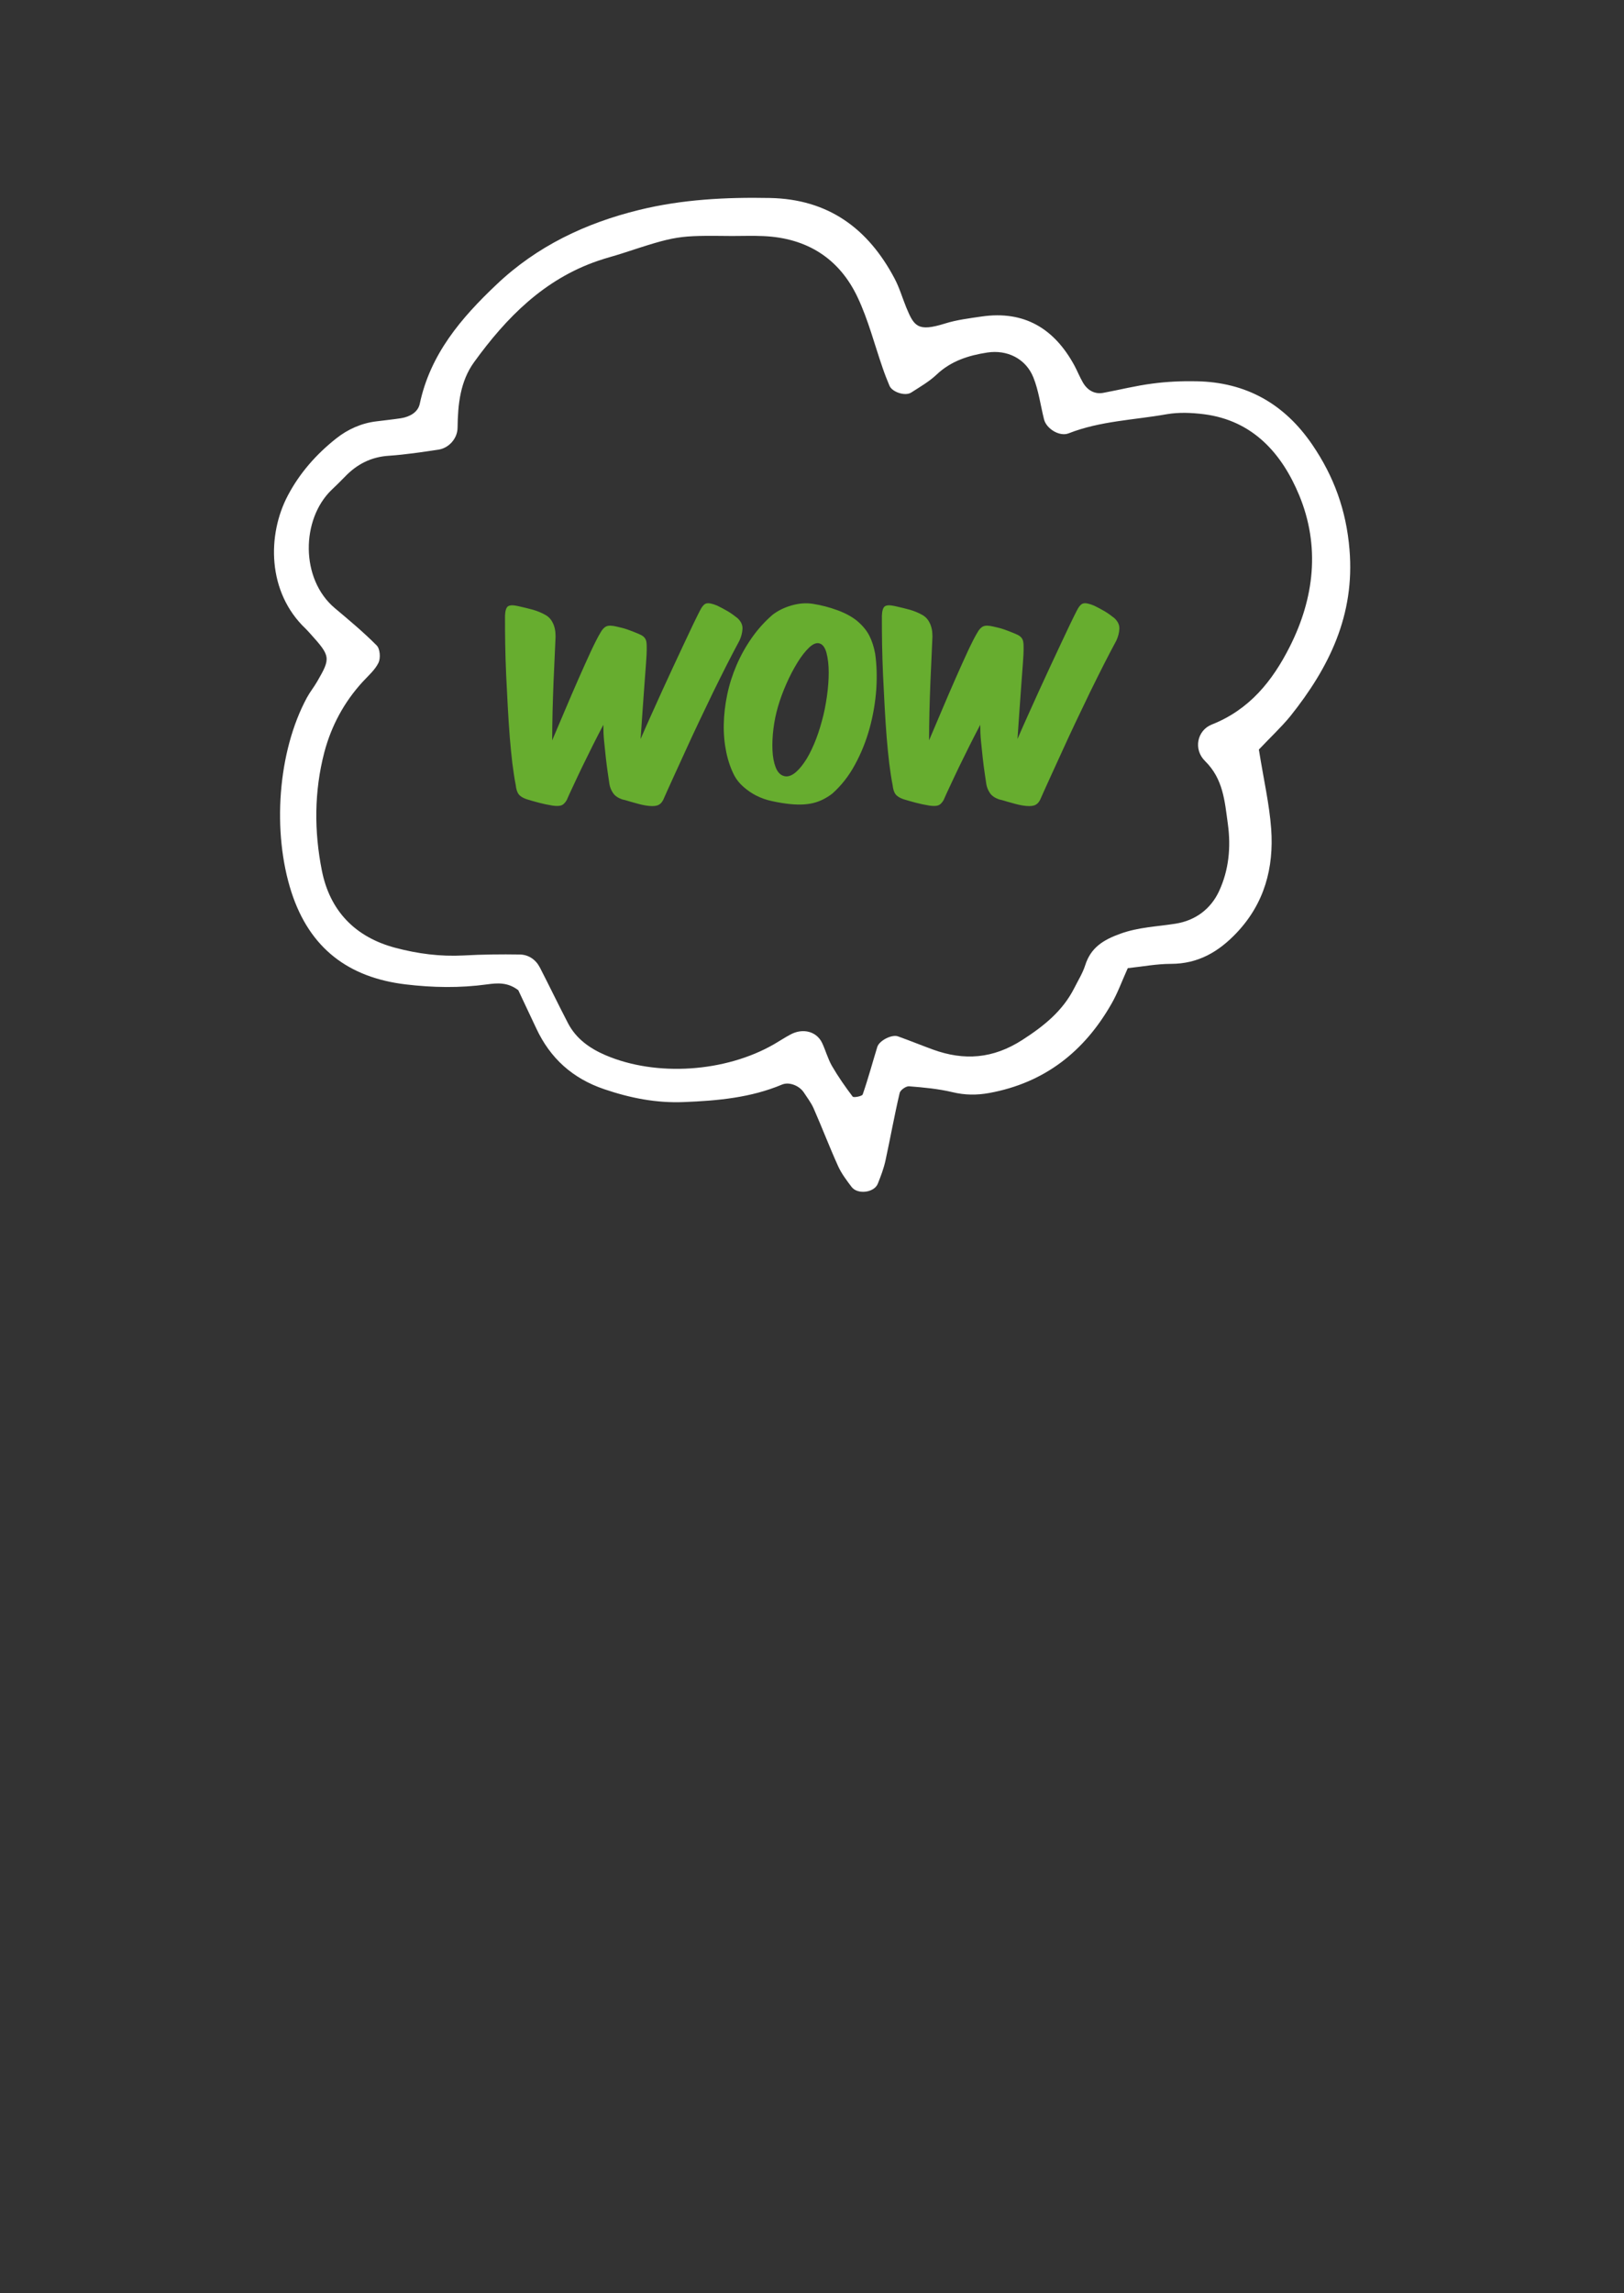 <?xml version="1.0" encoding="utf-8"?>
<!-- Generator: Adobe Illustrator 27.8.0, SVG Export Plug-In . SVG Version: 6.00 Build 0)  -->
<svg version="1.1" id="Ebene_1" xmlns="http://www.w3.org/2000/svg" xmlns:xlink="http://www.w3.org/1999/xlink" x="0px" y="0px"
	 viewBox="0 0 1700.8 2400.9" style="enable-background:new 0 0 1700.8 2400.9;" xml:space="preserve">
<rect x="0" y="0" width="1700.8" height="2400.9" fill="#333333" stroke="none"/>
<style type="text/css">
	.st0{clip-path:url(#SVGID_00000056408595003904361770000000043999807577497995_);fill:#FFFFFF;}
	.st1{clip-path:url(#SVGID_00000031175741348000521730000013318537689505563038_);fill:#67AD2F;}
</style>
<g>
	<g>
		<g>
			<defs>
				<rect id="SVGID_1_" y="0" width="1700.8" height="2400.9"/>
			</defs>
			<clipPath id="SVGID_00000052796378875500987900000010352943393002742184_">
				<use xlink:href="#SVGID_1_"  style="overflow:visible;"/>
			</clipPath>
			<path style="clip-path:url(#SVGID_00000052796378875500987900000010352943393002742184_);fill:#FFFFFF;" d="M766.8,247.1
				c-57.8-0.6-57.8-0.5-115.5,18.3c-8.3,2.7-16.8,4.8-25.1,7.7c-56.4,19.3-95.9,59.4-129.7,106.1c-14.6,20.2-17,44.3-17.3,68.8
				c-0.2,11.5-9.4,21.2-20,22.8c-17.3,2.6-34.6,5.2-52,6.4c-18.6,1.2-33.5,8.9-46.1,22.1c-4.5,4.7-9.3,9.3-14,13.8
				c-31.6,30.6-32.8,93,3.5,123.6c15,12.6,30.1,25.2,43.9,39.1c3.5,3.5,4.2,13.1,2,17.9c-3.6,7.6-10.6,13.6-16.5,20
				c-19.7,21.4-33.1,46.5-40.4,74.2c-10.6,40.8-10.7,82.6-2.5,123.7c8.4,42.2,35,69.7,77,80.8c23.3,6.2,47.1,9.3,71.4,8
				c19.6-1.1,39.3-1.3,59-1c9.1,0.2,16.6,5.3,20.9,13.6c10,19.4,19.4,39,29.5,58.4c8.5,16.3,22.9,26.4,39.2,33.4
				c53.2,22.8,125.6,17.9,176.6-11.5c5.7-3.3,11.1-6.9,16.9-10c13.1-7.2,27.6-3.5,33.4,8.7c3.7,7.9,6,16.6,10.3,24.1
				c6.5,11.2,13.9,21.8,21.7,32.1c1,1.3,9.9-0.4,10.5-2.3c5.7-16.4,10.2-33.2,15.3-49.8c2.1-6.6,15.2-13.3,21.6-11
				c12.3,4.4,24.3,9.3,36.6,13.8c32.8,11.9,62.9,9.7,93.6-10c22.8-14.7,42.4-30.4,54.6-54.6c3.9-7.8,8.7-15.4,11.3-23.6
				c5.9-18.6,18.9-26.6,36.9-33.1c19.1-6.9,38.5-7.4,57.8-10.5c20.9-3.3,36.9-15.5,45.5-34c10.2-22,12.6-45.8,9.2-70.5
				c-3.3-23.9-4.8-47-23.9-65.8c-12.4-12.2-8.3-32.1,7.1-38.2c39.3-15.5,63.5-45.5,81.6-81.4c25.9-51.2,31.9-105.4,10-158.5
				c-18.1-43.7-48.4-78.4-99.8-85c-12.8-1.6-26.3-2.2-39,0c-34.3,6.1-69.6,7-102.7,20c-9.6,3.8-23.4-4.9-25.8-14.6
				c-3.7-14.7-5.6-30.1-11.2-44c-8-19.8-27.6-29.1-48.1-26c-19.7,3-38.1,8.8-53.2,23.1c-7.8,7.4-17.5,12.9-26.6,18.8
				c-6.3,4.1-20.1-0.5-22.8-7.2c-2.5-6-4.9-12-7-18.2c-8.6-24.7-15.1-50.4-26.2-74c-19.2-41-53.2-62.4-98.7-64.4
				C788.7,246.7,777.8,247.1,766.8,247.1 M1318.4,784.8c5,31.4,11,57.1,12.9,83.1c2.9,40.7-7,77.9-36.1,108.7
				c-18.9,20-40.4,32.6-68.9,32.6c-15,0-30,2.9-45.2,4.5c-6.1,13.5-10.5,25.9-17,37.2c-28.6,50.2-70.2,82.9-128,93.5
				c-13.2,2.4-25.6,2.3-38.8-0.9c-14.7-3.5-30-4.9-45.2-6.1c-3.2-0.3-9.2,3.9-9.9,7c-5.5,23.4-9.7,47-14.8,70.5
				c-1.8,8.4-4.9,16.5-8.1,24.5c-3.8,9.5-21.3,11.6-27.5,3.3c-5.2-6.9-10.6-14-14.1-21.8c-9-19.9-16.8-40.4-25.6-60.4
				c-2.6-5.9-6.7-11.2-10.3-16.7c-4.5-6.9-15.2-11.4-22.8-8.2c-32.9,13.8-67.5,16.9-102.7,18.3c-29,1.2-56.3-4.2-83.6-13.5
				c-33.2-11.3-56.5-32.4-71.1-63.7c-6.5-13.9-13-27.7-18.8-39.9c-11-8.5-21.9-7.6-32.8-6.1c-28.4,3.9-56.9,3.4-85.2,0
				c-59.9-7.2-100.5-37.8-119.6-96.6c-20.3-62.8-14.5-147,16.3-203.8c3.1-5.7,7.3-10.9,10.6-16.6c14.5-25,14.2-26.6-7.6-50.7
				c-1.5-1.6-2.9-3.3-4.5-4.8c-40.3-38.3-40.3-98.3-18.5-139.5c12.4-23.5,29.9-43.3,50.7-59.7c12-9.5,26.2-15.9,41.8-17.8
				c8.7-1.1,17.4-2,26-3.3c9.2-1.5,17.7-6.2,19.6-15.1c11-51.9,43.2-89.7,80.3-124.8c42.5-40.4,93.6-64.5,149.5-78.2
				c44.8-11,90.7-13.4,136.9-12.5c61.2,1.2,102.8,31.9,130.5,84.2c5.1,9.6,8.2,20.3,12.3,30.4c8.2,19.7,11.9,25.8,40.4,16.9
				c12.4-3.9,25.6-5.5,38.5-7.4c44.8-6.5,76.2,12.7,97.2,51.3c3.1,5.8,5.5,11.9,8.8,17.6c5,8.8,12.9,12.7,21.6,11
				c17.2-3.2,34.2-7.5,51.5-9.7c15.1-2,30.5-2.7,45.8-2.4c52,0.9,92.2,23.5,121.5,66.5c22.6,33.2,35.5,68.5,38.9,109.6
				c5.8,68.7-21.3,123.6-61.9,174.5C1341.8,761.5,1330.5,772,1318.4,784.8"/>
		</g>
	</g>
	<g>
		<g>
			<defs>
				<rect id="SVGID_00000149354810901646295590000001696368499642337706_" y="0" width="1700.8" height="2400.9"/>
			</defs>
			<clipPath id="SVGID_00000057843779449549379970000003249754486756073603_">
				<use xlink:href="#SVGID_00000149354810901646295590000001696368499642337706_"  style="overflow:visible;"/>
			</clipPath>
			<path style="clip-path:url(#SVGID_00000057843779449549379970000003249754486756073603_);fill:#67AD2F;" d="M986.2,744.1
				c4.8-11.4,9.6-22.5,14.3-33.2s9.1-20.4,13.1-29.1c4.1-8.7,7.4-15.2,9.9-19.3c1.9-3.5,4-5.7,6.3-6.7s5.8-0.9,10.4,0.2
				c4.6,1,8.5,2,11.6,3.1s6.8,2.5,11.1,4.3c2.4,1,4.2,1.9,5.4,2.9c1.2,1,2.1,2.1,2.6,3.3c0.6,1.3,0.9,2.8,1,4.5
				c0.1,1.8,0.1,3.8,0.1,6.2c0,2.7-0.2,7.3-0.7,13.8s-1,14.2-1.7,22.9c-0.6,8.7-1.3,18.1-2,27.9c-0.7,9.9-1.4,19.5-2,28.9
				c3.3-7.8,7-16,10.9-24.7s7.8-17.4,11.8-26.1c4-8.7,7.9-17.3,11.8-25.6s7.6-16.2,11-23.5s6.5-13.9,9.3-19.7s5.1-10.5,7-14.2
				c2.4-4.9,4.8-7.7,7.2-8.2c2.4-0.6,6.1,0.2,11.2,2.3c3.7,1.8,7.3,3.7,10.9,5.8s7,4.6,10.4,7.3c3.7,3.5,5.4,7.2,5.2,11.2
				c-0.2,4-1.2,8-3.1,12.2c-4,7.3-8.3,15.7-13.1,25c-4.8,9.4-9.6,19.2-14.6,29.3c-4.9,10.2-9.9,20.6-14.9,31.1
				c-5,10.6-9.8,20.8-14.3,30.8c-4.5,9.9-8.8,19.3-12.8,28s-7.4,16.4-10.3,22.9c-1.6,3-3.7,4.9-6.4,5.7c-2.7,0.8-6.6,0.8-11.7,0
				c-2.9-0.5-5.3-1-7.4-1.6s-4-1.1-5.8-1.6s-3.7-1-5.5-1.6s-3.9-1.1-6.1-1.6c-4.5-1.6-7.6-3.8-9.5-6.6s-3.2-5.8-3.8-9.2
				c-0.5-3.3-1.1-7.4-1.8-12.2c-0.7-4.8-1.4-10-2-15.6s-1.2-11.4-1.8-17.3c-0.6-5.9-0.8-11.6-0.8-17.2c-3.7,7-7.4,14.3-11.2,21.8
				c-3.8,7.6-7.4,14.9-10.9,22.1c-3.4,7.2-6.6,13.8-9.4,19.9c-2.9,6.1-5.2,11.2-6.9,15.1c-1.9,3.2-3.9,5-6.1,5.6
				c-2.1,0.6-5,0.6-8.7,0.1c-4.9-0.8-9.7-1.8-14.2-3s-8.9-2.4-13-3.7c-3.8-1.3-6.6-3-8.2-5.1c-1.7-2.1-2.7-5.4-3.2-9.9
				c-1.3-6.5-2.4-14-3.5-22.5c-1-8.5-1.9-17.6-2.7-27.3c-0.8-10.2-1.5-20.8-2.1-32c-0.6-11.1-1.2-22.2-1.7-33.3s-0.8-21.9-1-32.4
				c-0.2-10.6-0.2-20.4-0.2-29.5c0.2-5.1,1.1-8.3,2.9-9.8c1.8-1.4,5.2-1.6,10.3-0.5c5.9,1.3,11.2,2.6,16,3.9
				c4.8,1.4,9.2,3.2,13.4,5.6c2.4,1.4,4.3,3.2,5.7,5.2c1.4,2.1,2.5,4.3,3.2,6.6s1.2,4.7,1.3,7.2c0.2,2.5,0.2,4.7,0,6.8
				c-0.2,4.1-0.4,10.2-0.8,18.1c-0.4,8-0.8,16.8-1.2,26.6s-0.7,20-1,30.5c-0.2,10.6-0.4,20.6-0.4,30.2
				C976.9,766.1,981.4,755.5,986.2,744.1 M847.5,677.9c-4.1,3.9-8.3,9.2-12.4,15.9c-4.1,6.7-8,14.1-11.6,22.3s-6.5,16.1-8.7,23.7
				c-2.2,7.5-3.8,15.2-4.8,23.3c-1,8-1.3,15.5-1,22.4s1.4,12.8,3.3,17.8c1.9,4.9,4.7,8,8.3,9.1c3.3,1.1,6.8,0.4,10.5-2.1
				s7.3-6.4,11-11.7c3.7-5.2,7.1-11.7,10.4-19.4c3.3-7.7,6.1-16.1,8.5-25.2c2.1-7.5,3.7-15.7,5-24.7s1.9-17.4,1.9-25.2
				c0-7.9-0.8-14.7-2.3-20.4c-1.5-5.6-3.9-8.9-7-9.9C855.4,672.6,851.7,674,847.5,677.9 M910.4,665.5c2.8,5.5,4.8,11.7,6.1,18.7
				c1.7,11.6,2.1,24.2,1.2,37.8c-1,13.6-3.3,27.1-7,40.6c-3.7,13.4-8.8,26.1-15.3,38c-6.4,11.9-14.4,22-23.7,30.3
				c-6.4,4.9-13,8.2-20,9.9s-15,2-24.1,1.1c-6-0.6-12.2-1.6-18.6-3c-6.4-1.3-12.2-3.4-17.4-6.1c-4.3-2.2-8.5-5.1-12.6-8.6
				s-7.4-7.5-9.8-11.9c-3.8-7.3-6.7-15.6-8.6-24.8c-1.9-9.2-2.8-18.9-2.6-29.1c0.2-10.2,1.4-20.6,3.6-31.1
				c2.2-10.6,5.5-20.9,9.8-30.9s9.6-19.5,15.9-28.5c6.3-9,13.6-17.1,21.8-24.2c5.6-4.3,12.2-7.6,19.9-9.8s15.1-2.8,22.1-1.7
				c9.1,1.4,17.7,3.7,25.9,6.7s15,6.7,20.4,11C903.2,654.8,907.6,660,910.4,665.5 M591.5,744.1c4.8-11.4,9.6-22.5,14.3-33.2
				s9.1-20.4,13.1-29.1c4.1-8.7,7.4-15.2,9.9-19.3c1.9-3.5,4-5.7,6.3-6.7s5.8-0.9,10.4,0.2c4.6,1,8.5,2,11.6,3.1s6.8,2.5,11.1,4.3
				c2.4,1,4.2,1.9,5.4,2.9s2.1,2.1,2.6,3.3c0.6,1.3,0.9,2.8,1,4.5c0.1,1.8,0.1,3.8,0.1,6.2c0,2.7-0.2,7.3-0.7,13.8s-1,14.2-1.7,22.9
				c-0.6,8.7-1.3,18.1-2,27.9c-0.7,9.9-1.4,19.5-2,28.9c3.3-7.8,7-16,10.9-24.7s7.8-17.4,11.8-26.1c4-8.7,7.9-17.3,11.8-25.6
				c3.9-8.3,7.6-16.2,11-23.5s6.5-13.9,9.3-19.7s5.1-10.5,7-14.2c2.4-4.9,4.8-7.7,7.2-8.2c2.4-0.6,6.1,0.2,11.2,2.3
				c3.7,1.8,7.3,3.7,10.9,5.8c3.6,2.1,7,4.6,10.4,7.3c3.7,3.5,5.4,7.2,5.2,11.2s-1.2,8-3.1,12.2c-4,7.3-8.3,15.7-13.1,25
				c-4.8,9.4-9.6,19.2-14.6,29.3c-4.9,10.2-9.9,20.6-14.9,31.1c-5,10.6-9.8,20.8-14.3,30.8c-4.5,9.9-8.8,19.3-12.8,28
				s-7.4,16.4-10.3,22.9c-1.6,3-3.7,4.9-6.4,5.7s-6.6,0.8-11.7,0c-2.9-0.5-5.3-1-7.4-1.6c-2.1-0.6-4-1.1-5.8-1.6s-3.7-1-5.5-1.6
				s-3.9-1.1-6.1-1.6c-4.5-1.6-7.6-3.8-9.5-6.6s-3.2-5.8-3.8-9.2c-0.5-3.3-1.1-7.4-1.8-12.2s-1.4-10-2-15.6s-1.2-11.4-1.8-17.3
				c-0.6-5.9-0.8-11.6-0.8-17.2c-3.7,7-7.4,14.3-11.2,21.8c-3.8,7.6-7.4,14.9-10.9,22.1c-3.4,7.2-6.6,13.8-9.4,19.9
				c-2.9,6.1-5.2,11.2-6.9,15.1c-1.9,3.2-3.9,5-6.1,5.6c-2.1,0.6-5.1,0.6-8.7,0.1c-4.9-0.8-9.7-1.8-14.2-3s-8.9-2.4-13-3.7
				c-3.8-1.3-6.6-3-8.2-5.1c-1.7-2.1-2.7-5.4-3.2-9.9c-1.3-6.5-2.4-14-3.5-22.5c-1-8.5-1.9-17.6-2.7-27.3c-0.8-10.2-1.5-20.8-2.1-32
				c-0.6-11.1-1.2-22.2-1.7-33.3s-0.8-21.9-1-32.4c-0.2-10.6-0.2-20.4-0.2-29.5c0.2-5.1,1.1-8.3,2.9-9.8c1.8-1.4,5.2-1.6,10.3-0.5
				c5.9,1.3,11.2,2.6,16,3.9c4.8,1.4,9.2,3.2,13.4,5.6c2.4,1.4,4.3,3.2,5.7,5.2c1.4,2.1,2.5,4.3,3.2,6.6s1.2,4.7,1.3,7.2
				c0.2,2.5,0.2,4.7,0,6.8c-0.2,4.1-0.4,10.2-0.8,18.1c-0.4,8-0.8,16.8-1.2,26.6s-0.7,20-1,30.5c-0.2,10.6-0.4,20.6-0.4,30.2
				C582.1,766.1,586.6,755.5,591.5,744.1"/>
		</g>
	</g>
</g>
</svg>
